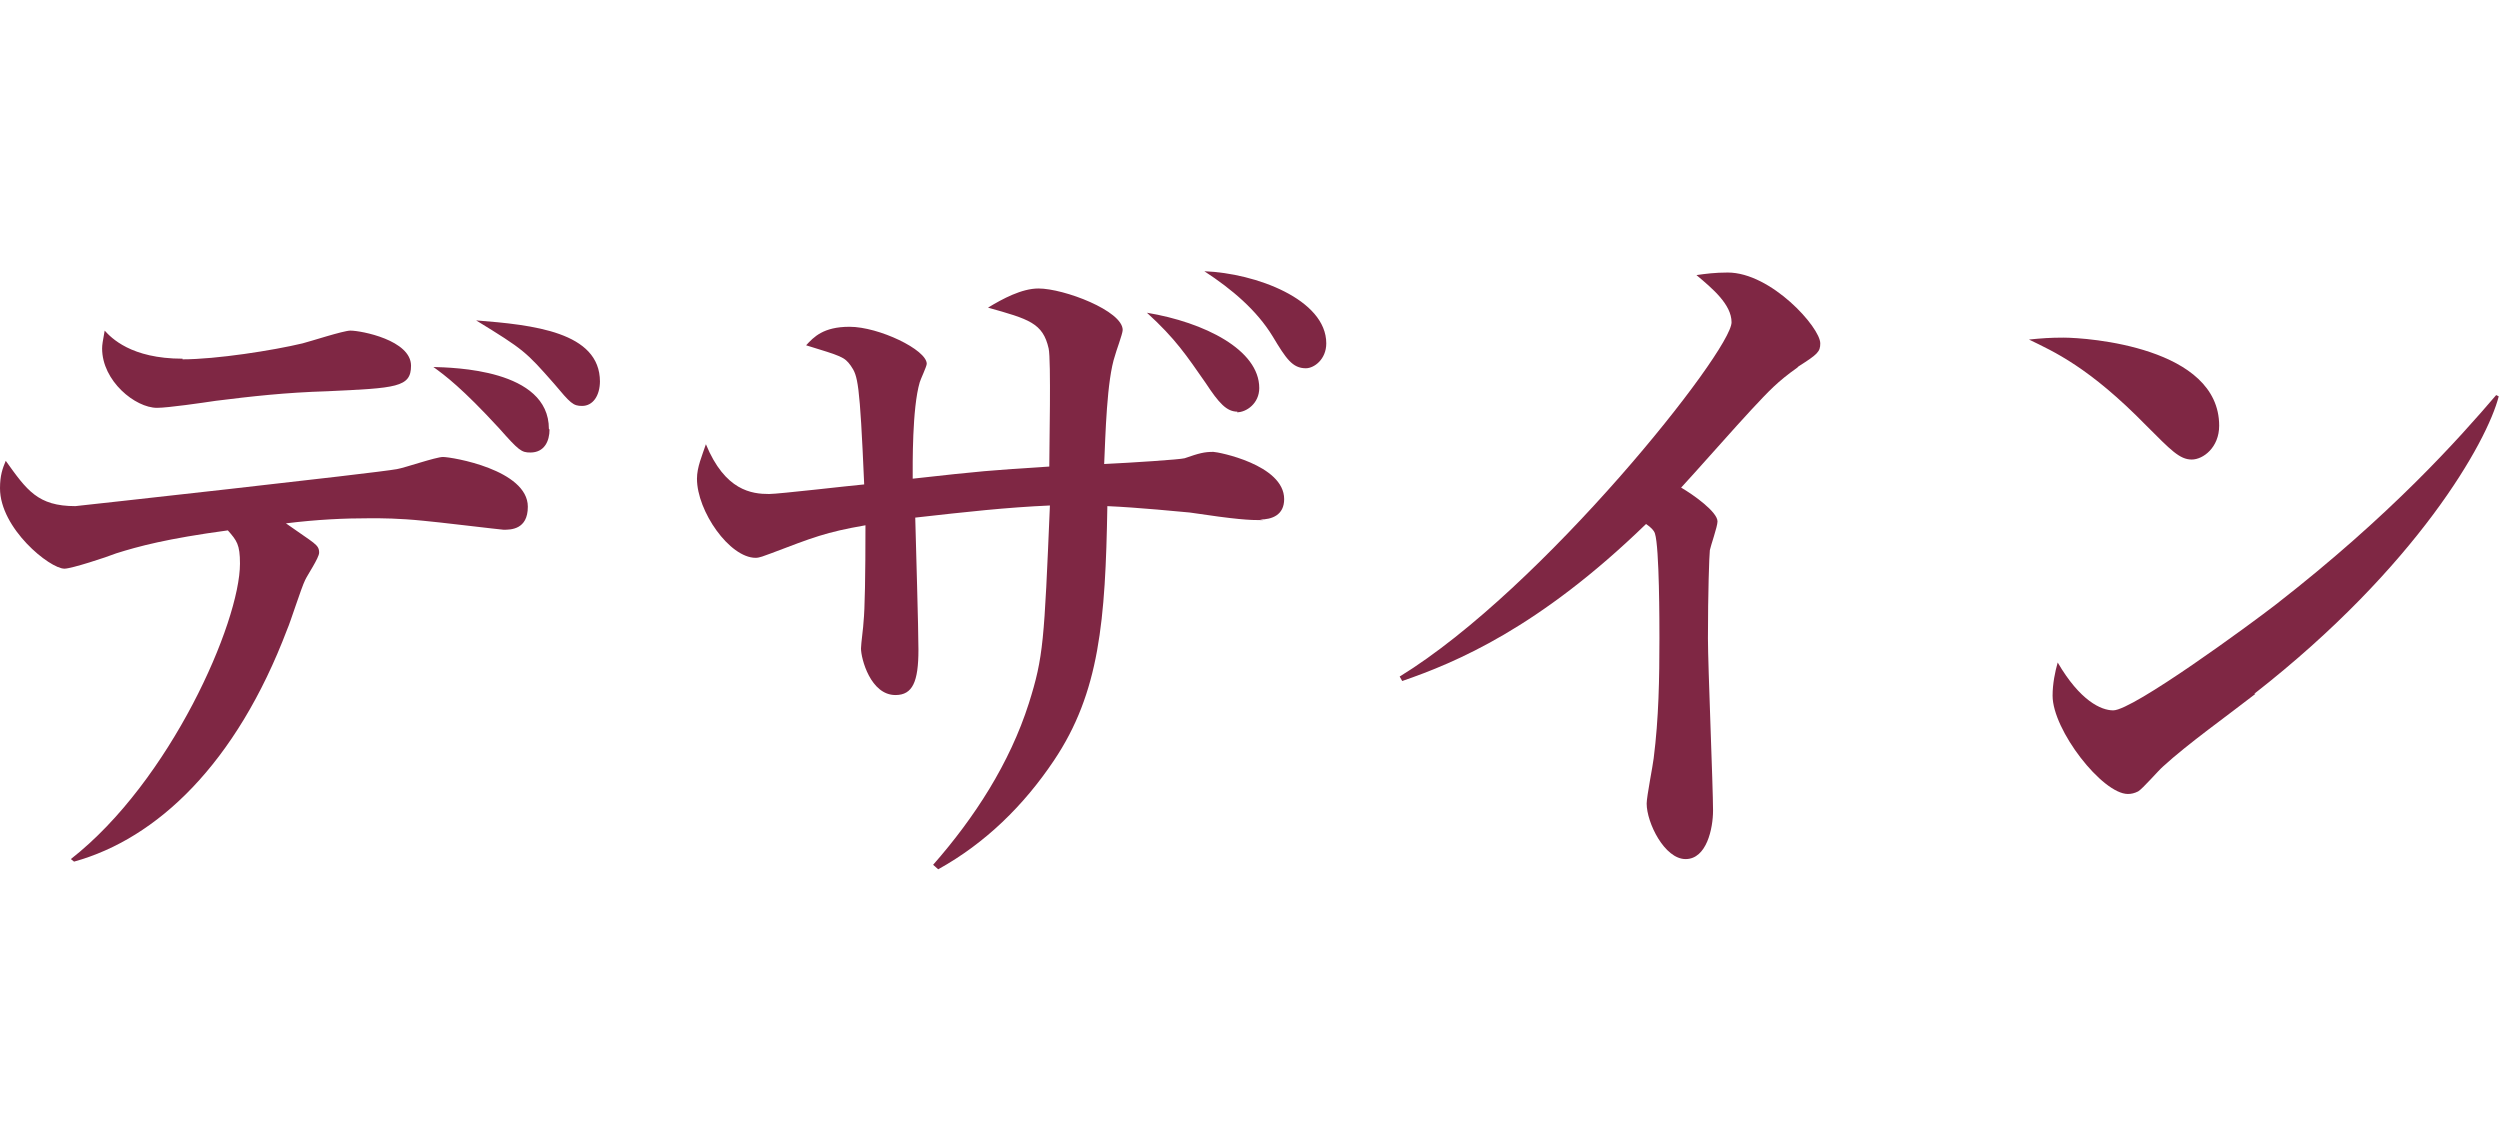 <?xml version="1.0" encoding="UTF-8"?>
<svg id="_レイヤー_2" data-name="レイヤー 2" xmlns="http://www.w3.org/2000/svg" viewBox="0 0 39.17 17.75">
  <defs>
    <style>
      .cls-1 {
        fill: none;
      }

      .cls-2 {
        fill: #7f2744;
      }
    </style>
  </defs>
  <g id="_原稿" data-name="原稿">
    <g>
      <g>
        <path class="cls-2" d="M1.11,13.46c1.56-1.22,2.65-3.71,2.65-4.63,0-.3-.05-.36-.19-.52-.96.13-1.4.25-1.75.36-.15.06-.7.24-.81.24-.23,0-1.01-.63-1.01-1.26,0-.2.04-.31.09-.43.33.46.5.71,1.09.71.01,0,4.73-.52,5.04-.58.12-.02.61-.19.72-.19.14,0,1.33.2,1.33.78,0,.36-.27.36-.38.36-.03,0-1.11-.13-1.25-.14-.39-.04-.67-.04-.83-.04-.43,0-.84.02-1.33.08.45.32.52.33.52.46,0,.08-.19.36-.22.43-.06.12-.23.66-.28.77-.8,2.11-2.04,3.28-3.34,3.64l-.05-.04ZM2.86,5.63c.53,0,1.42-.14,1.88-.25.12-.03.64-.2.75-.2.17,0,.95.15.95.55,0,.34-.23.35-1.31.4-.66.02-1.19.08-1.75.15-.2.03-.75.11-.92.11-.34,0-.86-.42-.86-.93,0-.06.01-.11.04-.28.1.11.41.44,1.22.44ZM8.61,6.73c0,.18-.08.36-.3.36-.14,0-.18-.03-.49-.38-.58-.63-.85-.83-1.03-.96.3.01,1.81.03,1.81.97ZM9.4,5.97c0,.23-.11.39-.28.39-.14,0-.18-.04-.44-.35-.44-.5-.47-.53-1.22-.99.89.07,1.94.18,1.94.96Z"/>
        <path class="cls-2" d="M19.8,8.15c-.24,0-.42-.01-1.16-.12-.11-.01-.82-.08-1.29-.1-.03,1.79-.12,2.92-.84,3.99-.47.7-1.07,1.29-1.81,1.7l-.08-.07c.65-.74,1.2-1.59,1.5-2.53.23-.73.24-.97.33-3.1-.68.03-1.31.1-2.11.19.01.4.05,1.74.05,2.07,0,.5-.09.71-.36.71-.39,0-.54-.57-.54-.73,0-.07.04-.36.04-.42.02-.18.03-.73.03-1.51-.63.11-.82.19-1.48.44-.11.04-.18.07-.24.07-.41,0-.92-.73-.92-1.24,0-.18.08-.36.14-.54.3.73.72.78.99.78.15,0,1.26-.13,1.49-.15-.07-1.62-.1-1.7-.21-1.86-.1-.14-.15-.15-.7-.32.12-.13.27-.29.68-.29.46,0,1.21.36,1.21.58,0,.04-.1.25-.11.29-.12.41-.11,1.29-.11,1.51,1.08-.12,1.2-.13,2.14-.19,0-.29.03-1.67-.01-1.85-.09-.4-.31-.46-.95-.64.23-.14.53-.3.79-.3.4,0,1.32.35,1.32.65,0,.06-.11.35-.12.4-.13.38-.15,1.26-.17,1.7.43-.02,1.19-.07,1.26-.09.23-.08.31-.1.45-.1.07,0,1.11.2,1.11.74,0,.25-.19.32-.38.32ZM19.39,6.45c-.17,0-.29-.13-.5-.45-.3-.43-.47-.69-.92-1.1.9.15,1.76.58,1.76,1.18,0,.24-.2.38-.35.38ZM20.46,5.77c-.21,0-.31-.15-.52-.5-.25-.41-.64-.74-1.07-1.02.8.03,1.91.44,1.91,1.13,0,.25-.19.39-.32.39Z"/>
        <path class="cls-2" d="M28.16,5.76c-.31.22-.44.36-.72.66-.18.19-.94,1.05-1.1,1.22.19.11.57.38.57.53,0,.08-.11.39-.12.45-.01.09-.03.67-.03,1.38,0,.43.08,2.33.08,2.7,0,.28-.1.76-.43.76s-.61-.57-.61-.87c0-.11.1-.61.11-.71.08-.63.09-1.25.09-1.88,0-.22,0-1.42-.07-1.64q-.02-.07-.14-.15c-1.68,1.63-2.98,2.17-3.82,2.46l-.04-.07c2.25-1.38,5.2-5.1,5.2-5.55,0-.28-.3-.53-.55-.74.14-.02.29-.04.49-.04.68,0,1.45.86,1.45,1.11,0,.13-.04.17-.34.36Z"/>
        <path class="cls-2" d="M34.34,7.2c-.19,0-.33-.15-.71-.53-.9-.92-1.45-1.16-1.84-1.35.2-.02.33-.03.54-.03.38,0,2.44.15,2.44,1.38,0,.34-.25.53-.43.53ZM35.34,10.87c-.41.32-1.07.79-1.45,1.14-.07.06-.32.35-.39.39-.06.03-.11.04-.16.04-.4,0-1.18-1-1.18-1.54,0-.19.04-.38.08-.52.35.6.68.75.87.75.31,0,2.15-1.35,2.55-1.66,1.8-1.4,2.86-2.59,3.45-3.28l.04.02c-.18.71-1.28,2.67-3.83,4.66Z"/>
      </g>
      <rect class="cls-1" x="16.78" width="4.14" height="17.75"/>
    </g>
  </g>
</svg>